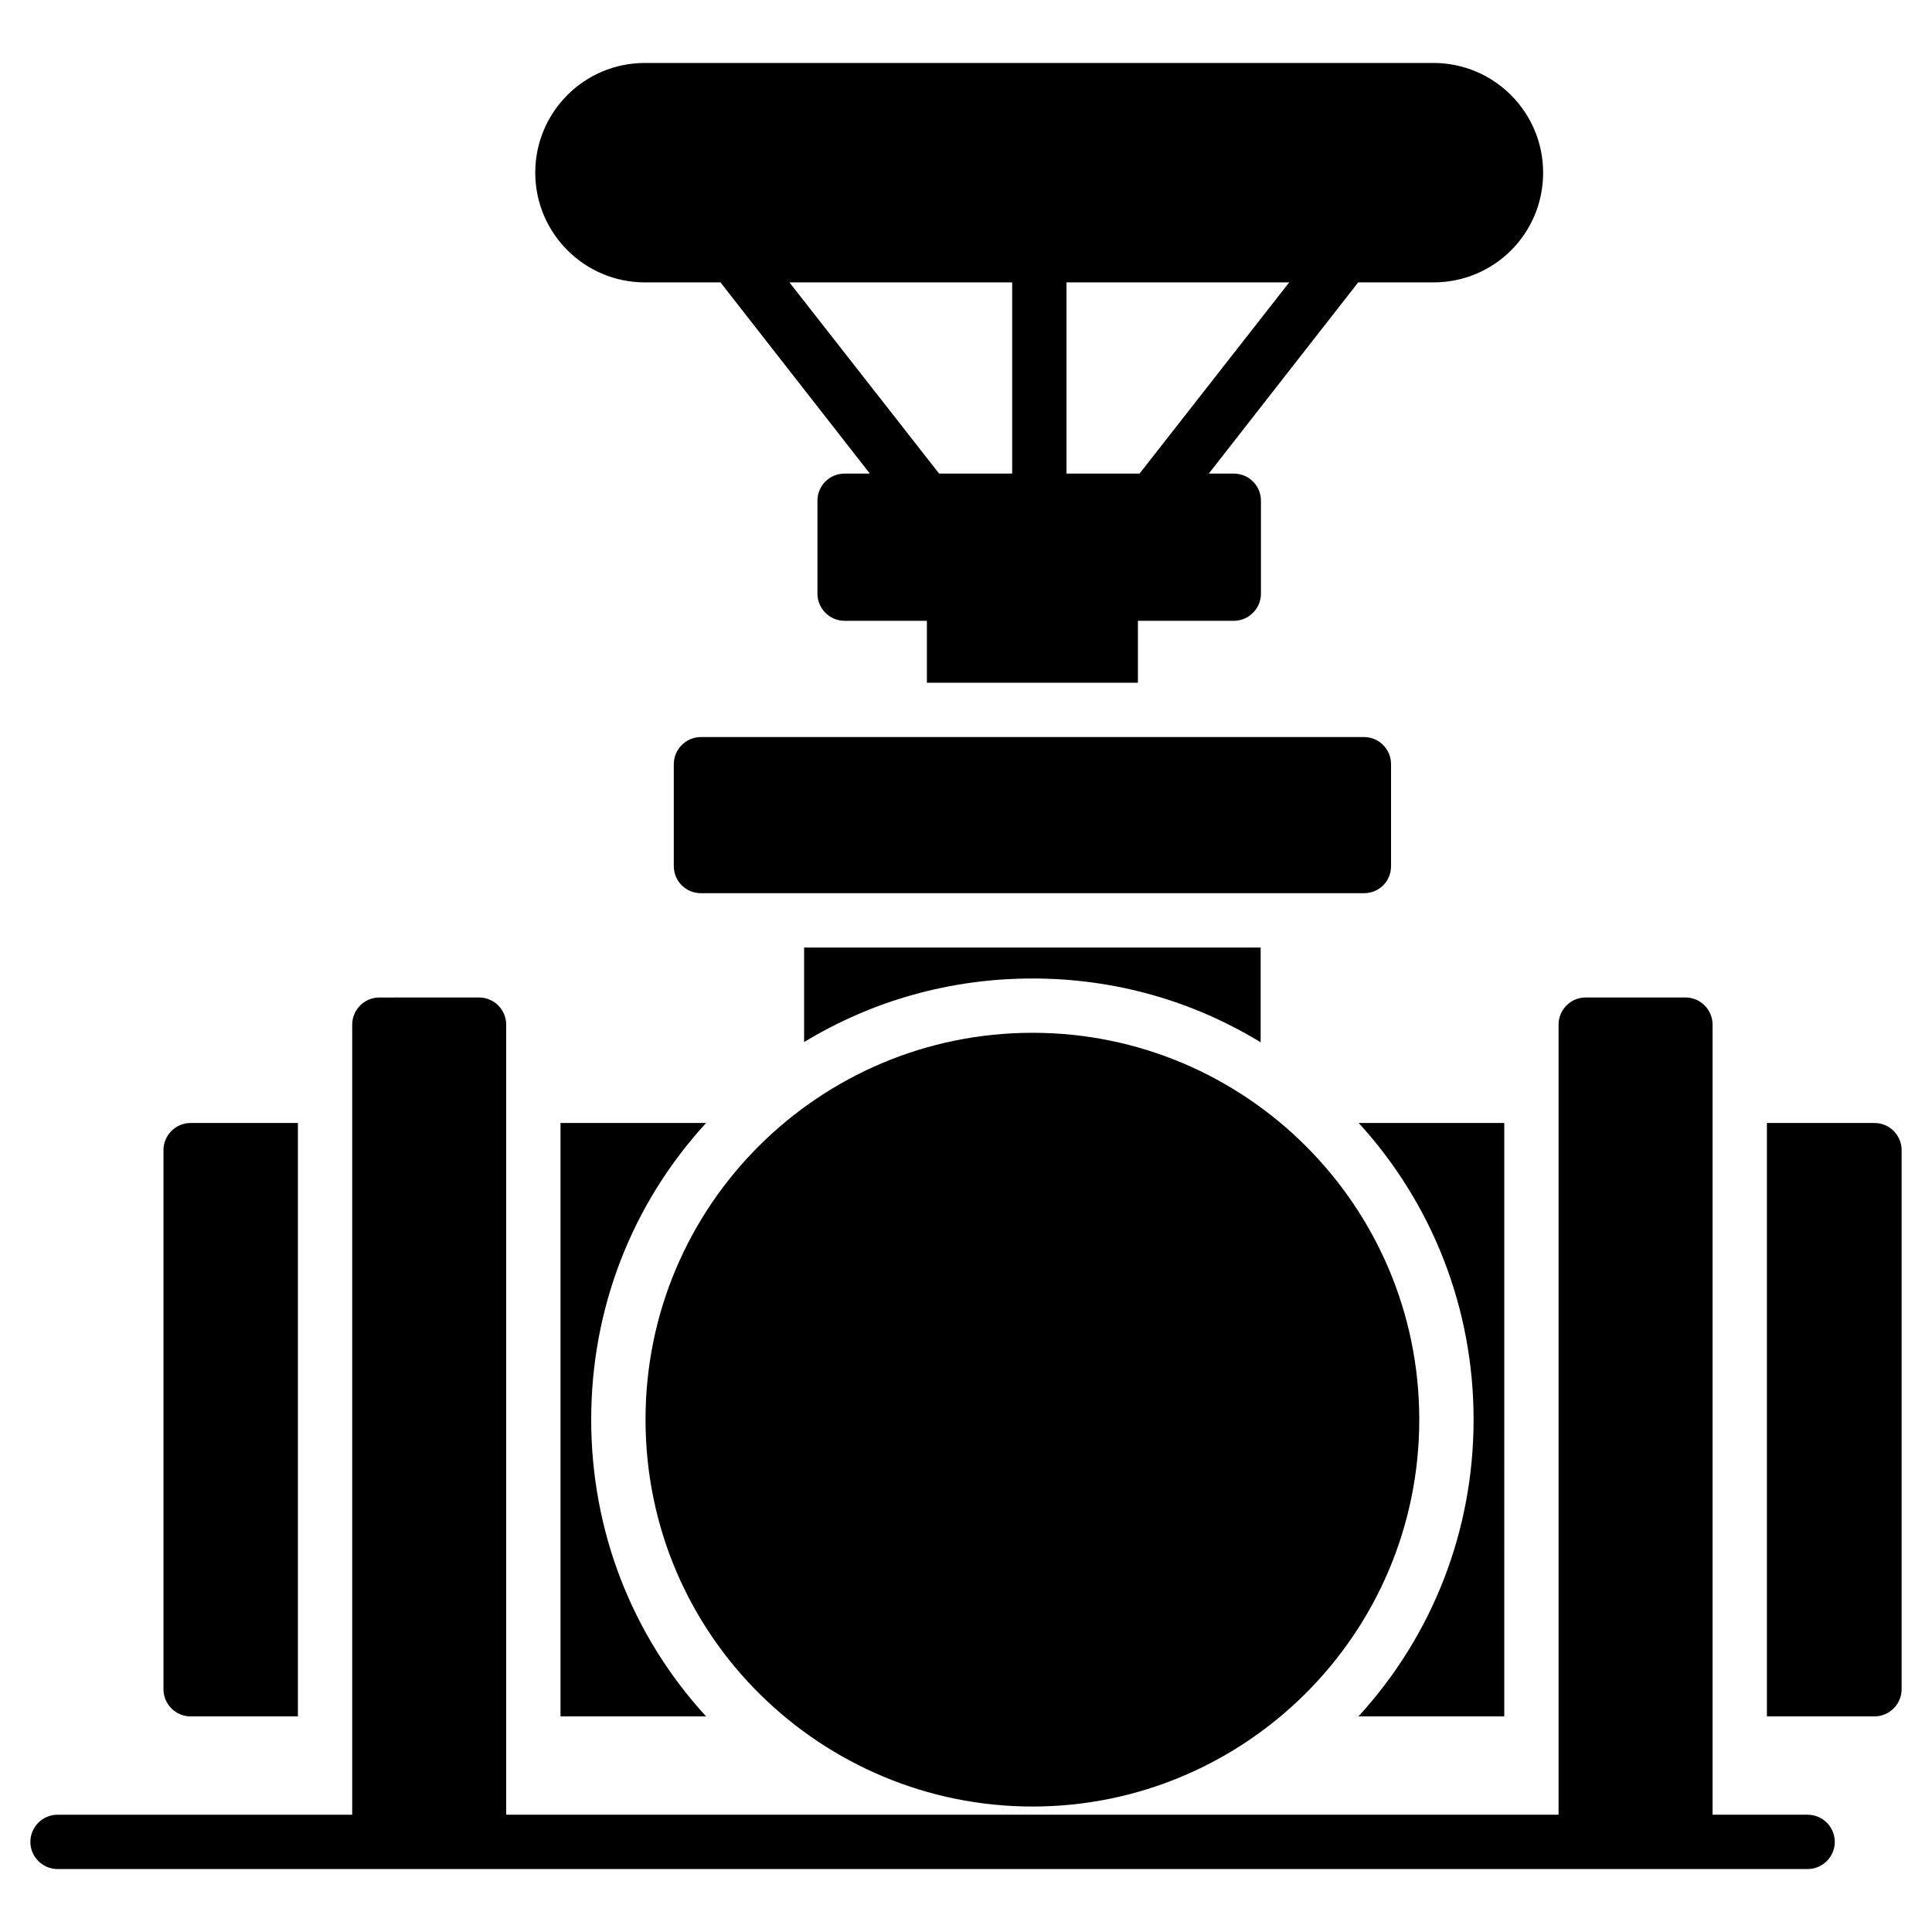 <?xml version="1.0" encoding="UTF-8"?>
<!-- Uploaded to: ICON Repo, www.iconrepo.com, Generator: ICON Repo Mixer Tools -->
<svg fill="#000000" width="800px" height="800px" version="1.1" viewBox="144 144 512 512" xmlns="http://www.w3.org/2000/svg">
 <g>
  <path d="m623.04 624.91h-25.191v-209.37c0-3.977-3.223-7.199-7.199-7.199h-26.414c-3.977 0-7.199 3.223-7.199 7.199v209.37l-278.89 0.004v-209.37c0-3.977-3.223-7.199-7.199-7.199l-26.41 0.004c-3.977 0-7.199 3.223-7.199 7.199v209.37h-78.09c-3.957 0-7.199 3.238-7.199 7.199 0 3.957 3.238 7.199 7.199 7.199h463.79c3.957 0 7.199-3.238 7.199-7.199-0.004-3.961-3.242-7.199-7.199-7.199z"/>
  <path d="m194.52 598.86h28.43v-157.26h-28.43c-3.957 0-7.199 3.238-7.199 7.199v142.87c0.004 3.957 3.242 7.195 7.199 7.195z"/>
  <path d="m292.54 598.86h38.578c-19.719-21.52-30.445-49.23-30.445-78.668 0-29.363 10.723-57.074 30.445-78.594h-38.578z"/>
  <path d="m640.75 441.6h-28.5v157.26h28.5c3.957 0 7.199-3.238 7.199-7.199v-142.86c0-3.961-3.238-7.199-7.199-7.199z"/>
  <path d="m542.65 441.6h-38.578c19.648 21.52 30.445 49.301 30.445 78.594 0 29.363-10.797 57.145-30.516 78.668h38.648z"/>
  <path d="m417.63 403.31c21.594 0 42.32 5.828 60.457 16.914v-25.117h-120.99v25.047c18.137-11.012 38.867-16.844 60.531-16.844z"/>
  <path d="m512.64 373.51v-26.988c0-3.957-3.168-7.199-7.199-7.199h-175.68c-3.957 0-7.199 3.238-7.199 7.199v26.988c0 4.031 3.238 7.199 7.199 7.199h175.69c4.027 0 7.195-3.168 7.195-7.199z"/>
  <path d="m417.63 622.75c56.238 0 102.49-45.633 102.49-102.56 0-56.645-46.047-102.49-102.49-102.49-56.316 0-102.56 45.543-102.56 102.49 0 57.625 46.906 102.56 102.56 102.56z"/>
  <path d="m314.93 218.84h20.008l39.586 50.668h-6.695c-3.957 0-7.199 3.168-7.199 7.199v24.613c0 3.957 3.238 7.199 7.199 7.199h21.809v16.41h55.922v-16.41h25.406c3.957 0 7.199-3.238 7.199-7.199v-24.613c0-4.031-3.238-7.199-7.199-7.199h-6.621l39.586-50.668h19.938c16.121 0 29.078-12.957 29.078-29.078 0-16.051-13.027-29.078-29.078-29.078h-208.94c-16.121 0-29.078 13.027-29.078 29.078 0.004 16.051 13.027 29.078 29.078 29.078zm111.7 0h59.02l-39.66 50.668h-19.359zm-14.395 0v50.668h-19.359l-39.66-50.668z"/>
 </g>
</svg>